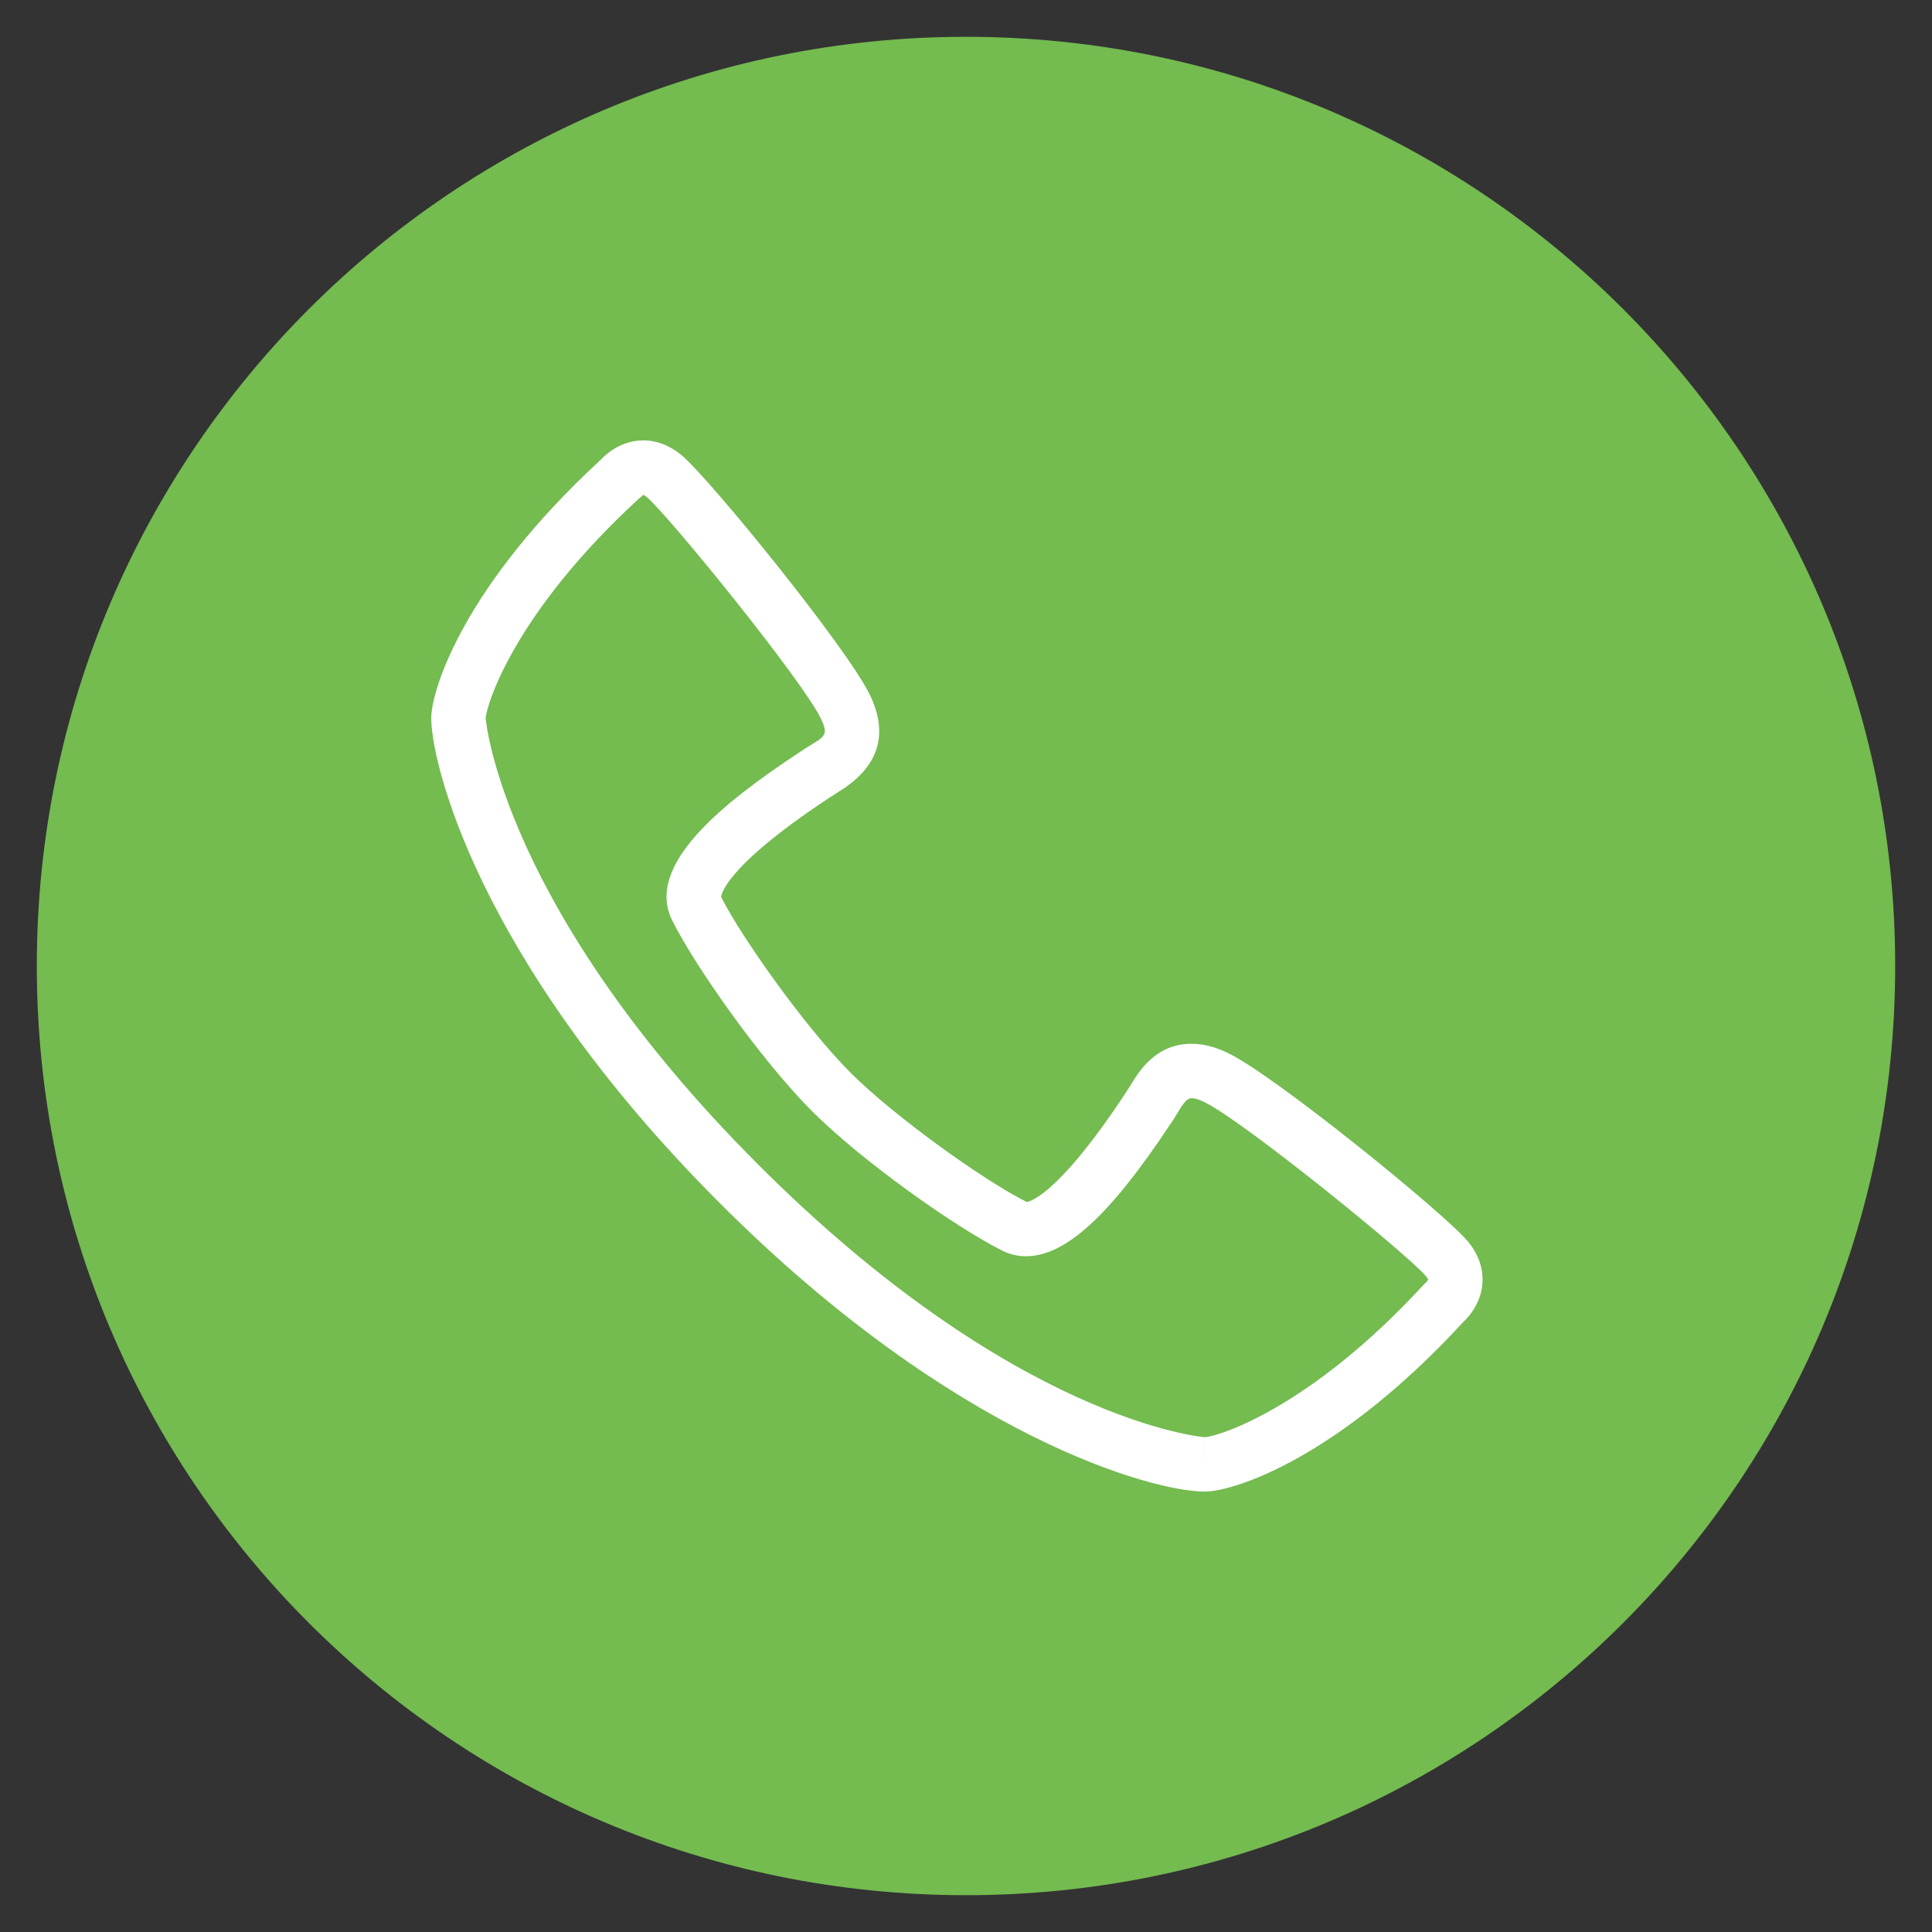 <?xml version="1.0" encoding="utf-8"?>
<!-- Generator: Adobe Illustrator 16.0.0, SVG Export Plug-In . SVG Version: 6.00 Build 0)  -->
<!DOCTYPE svg PUBLIC "-//W3C//DTD SVG 1.1//EN" "http://www.w3.org/Graphics/SVG/1.1/DTD/svg11.dtd">
<svg version="1.1" id="Layer_1" xmlns="http://www.w3.org/2000/svg" xmlns:xlink="http://www.w3.org/1999/xlink" x="0px" y="0px"
	 width="100px" height="100px" viewBox="0 0 100 100" enable-background="new 0 0 100 100" xml:space="preserve">
<rect x="0" y="0" width="100" height="100" fill="#333333" stroke="none"/>
<g>
	<defs>
		<rect id="SVGID_1_" x="1.905" y="1.905" width="96.189" height="96.189"/>
	</defs>
	<clipPath id="SVGID_2_">
		<use xlink:href="#SVGID_1_"  overflow="visible"/>
	</clipPath>
	<path clip-path="url(#SVGID_2_)" fill="#74BB50" d="M98.095,50c0,26.563-21.531,48.095-48.095,48.095
		C23.436,98.095,1.905,76.563,1.905,50C1.905,23.438,23.436,1.905,50,1.905C76.563,1.905,98.095,23.438,98.095,50"/>
	<path clip-path="url(#SVGID_2_)" fill="#FFFFFF" d="M33.293,25.611c-0.04,0.048-0.198,0.175-0.246,0.218
		c-6.41,5.89-7.881,10.658-7.907,11.353c-0.002,0.086,0.872,9.862,14.108,23.1c13.279,13.279,23.009,14.105,23.099,14.105v1.41
		l0.004-1.41c0.696-0.022,5.466-1.498,11.352-7.907c0.044-0.049,0.09-0.092,0.142-0.133c0.015-0.017,0.068-0.099,0.076-0.132
		c-0.003,0-0.032-0.059-0.106-0.15c-0.939-1.127-9.448-8.031-11.467-9.017c-0.363-0.179-0.579-0.204-0.675-0.204
		c-0.209,0-0.372,0.171-0.733,0.773c-0.087,0.144-0.165,0.275-0.238,0.382l-0.154,0.228c-3.113,4.7-5.407,6.797-7.445,6.797
		c-0.429,0-0.837-0.097-1.211-0.283c-2.44-1.221-7.283-4.646-9.867-7.232c-2.586-2.588-6.012-7.427-7.231-9.866
		c-1.447-2.892,2.718-6.143,6.51-8.654l0.229-0.152c0.107-0.075,0.24-0.157,0.382-0.243c0.803-0.484,0.968-0.585,0.569-1.409
		c-0.988-2.022-7.891-10.525-9.02-11.467C33.368,25.641,33.309,25.614,33.293,25.611 M62.347,77.204
		c-2.634,0-12.901-2.74-25.089-14.93c-12.697-12.695-15.009-23.1-14.934-25.193c0.054-1.498,1.734-6.798,8.765-13.28
		c0.271-0.292,1.049-1.007,2.216-1.007c0.688,0,1.365,0.264,1.961,0.756c1.47,1.224,8.555,9.952,9.749,12.396
		c1.016,2.084,0.46,3.786-1.646,5.059l-0.511,0.331c-5.53,3.661-5.531,5.08-5.531,5.095c1.081,2.138,4.388,6.782,6.689,9.084
		c2.297,2.296,6.941,5.61,9.132,6.702c0.012-0.013,1.425-0.079,5.049-5.547l0.327-0.506c0.417-0.693,1.288-2.139,3.148-2.139
		c0.602,0,1.247,0.163,1.912,0.491c2.439,1.189,11.169,8.273,12.396,9.744c0.707,0.853,0.798,1.678,0.747,2.218
		c-0.098,1.023-0.729,1.709-0.998,1.958c-6.476,7.031-11.779,8.712-13.277,8.767H62.347z"/>
</g>
</svg>
